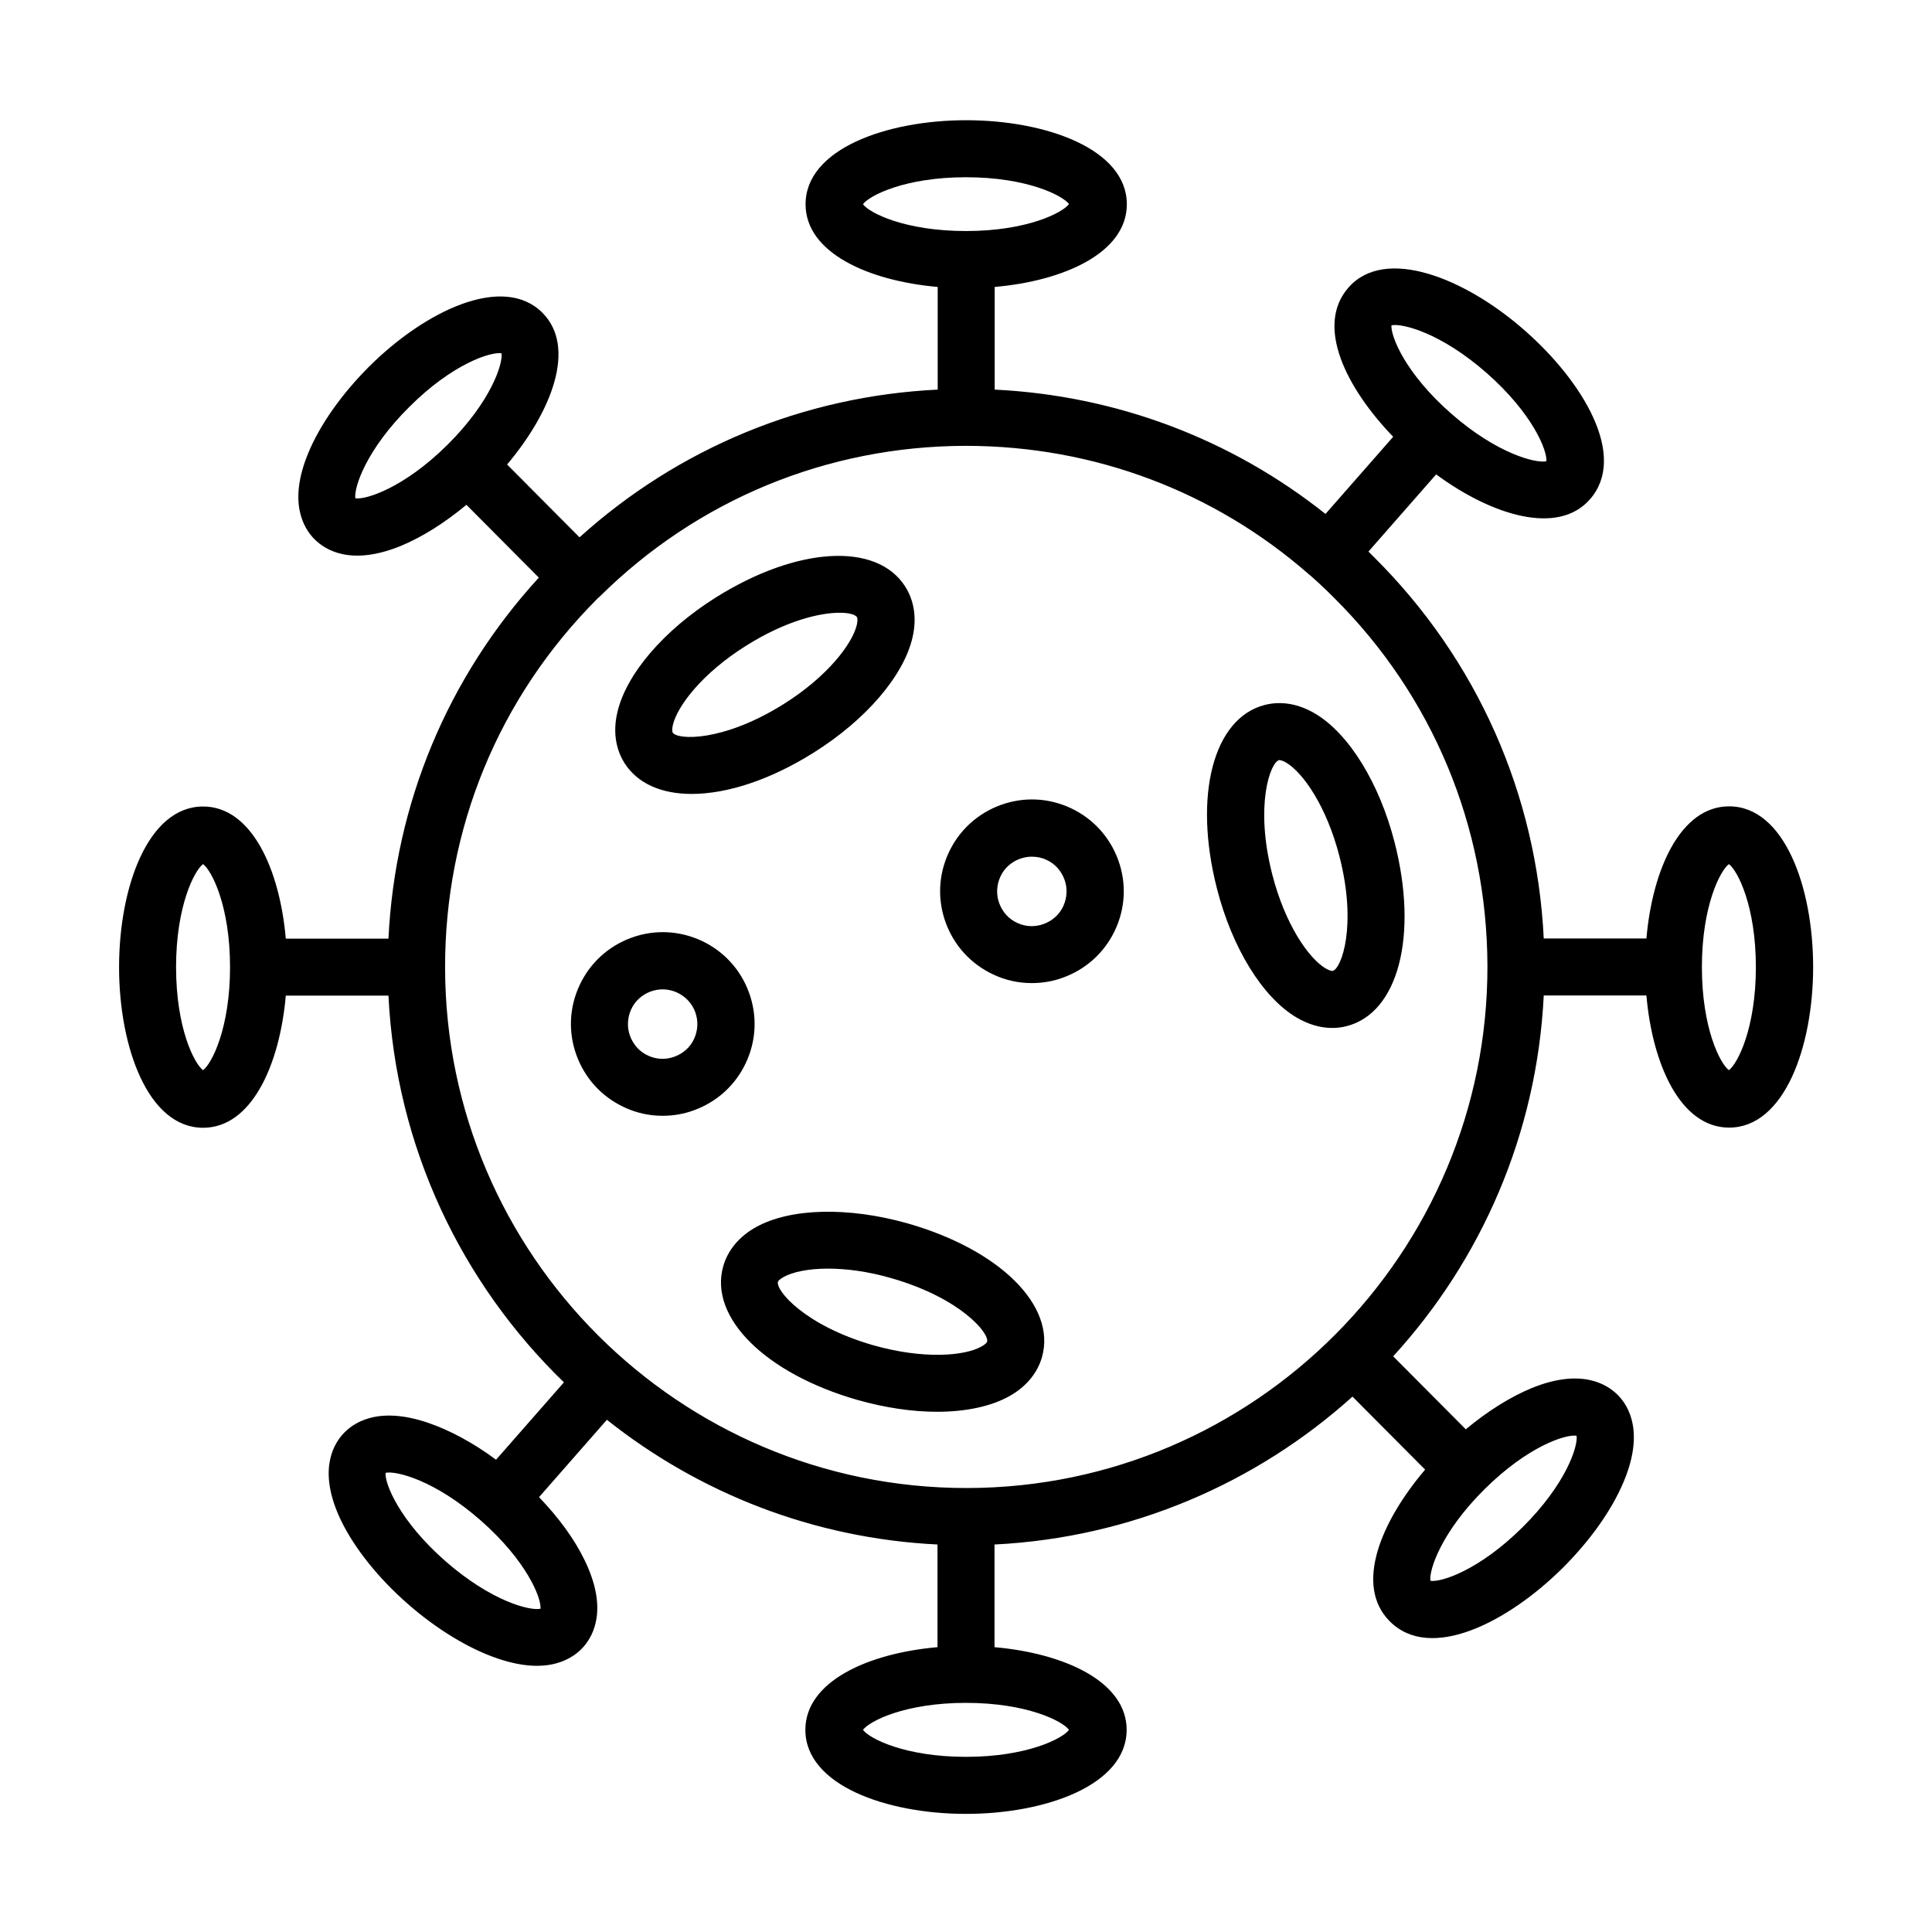 <?xml version="1.0" encoding="UTF-8"?>
<!-- Uploaded to: ICON Repo, www.iconrepo.com, Generator: ICON Repo Mixer Tools -->
<svg fill="#000000" width="800px" height="800px" version="1.1" viewBox="144 144 512 512" xmlns="http://www.w3.org/2000/svg">
 <path d="m400 624.7c-21.16 0-42.57-7.656-42.57-22.27 0-12.848 16.625-20.305 35.016-21.914v-27.207c-33-1.613-63.277-13.703-87.613-33.051l-17.984 20.504c5.238 5.441 9.422 11.184 12.09 16.727 6.144 12.645 2.469 19.75-0.25 22.871-2.719 3.125-9.32 7.707-22.621 3.223-7.707-2.57-16.273-7.758-24.031-14.559-7.758-6.801-14.008-14.609-17.582-21.914-6.144-12.645-2.469-19.75 0.25-22.871 2.719-3.125 9.32-7.707 22.621-3.223 5.793 1.965 12.09 5.34 18.137 9.824l17.984-20.504c-27.105-26.25-44.535-62.32-46.5-102.48h-27.207c-1.613 18.391-9.07 35.016-21.914 35.016-14.609 0-22.27-21.41-22.27-42.57 0-21.16 7.656-42.57 22.27-42.57 12.848 0 20.305 16.625 21.914 35.016h27.207c1.715-35.719 15.668-69.273 39.852-95.672l-19.195-19.297c-5.793 4.836-11.84 8.613-17.48 10.934-13.047 5.289-19.852 1.109-22.773-1.812s-7.055-9.824-1.664-22.824c3.125-7.559 8.867-15.668 16.172-22.973 15.012-14.914 35.57-24.586 45.898-14.207 9.07 9.117 2.519 26.098-9.371 40.203l19.195 19.297c26.301-23.73 59.5-37.434 94.918-39.145v-27.207c-18.391-1.613-35.016-9.07-35.016-21.914 0-14.609 21.41-22.27 42.57-22.27 21.16 0 42.57 7.656 42.57 22.27 0 12.848-16.625 20.305-35.016 21.914v27.207c32.195 1.562 62.625 13.047 87.664 32.949l17.938-20.453c-12.543-13-20.707-29.473-11.84-39.551 9.621-10.984 30.781-2.621 46.652 11.336 15.418 13.504 27.406 33.301 17.332 44.789-8.465 9.672-25.895 4.332-40.758-6.602l-17.938 20.453c0.504 0.504 1.008 1.008 1.512 1.512 27.305 27.156 43.074 62.824 44.941 101.02h27.207c1.613-18.391 9.07-35.016 21.914-35.016 14.609 0 22.27 21.41 22.27 42.57 0 21.16-7.656 42.57-22.27 42.57-12.848 0-20.305-16.625-21.914-35.016h-27.207c-1.812 36.727-16.574 70.129-39.902 95.625l19.246 19.348c5.793-4.836 11.84-8.613 17.48-10.934 13-5.289 19.852-1.109 22.773 1.812 2.922 2.922 7.055 9.824 1.664 22.824-3.125 7.559-8.867 15.668-16.172 22.973-14.559 14.461-35.117 25.039-45.898 14.207-9.473-9.523-2.316-26.449 9.371-40.203l-19.246-19.348c-25.391 22.871-58.492 37.383-94.867 39.195v27.207c18.391 1.613 35.016 9.07 35.016 21.914-0.004 14.605-21.414 22.266-42.574 22.266zm-27.309-22.27c1.715 2.316 11.133 7.152 27.305 7.152s25.594-4.836 27.305-7.152c-1.715-2.316-11.133-7.152-27.305-7.152-16.168-0.004-25.59 4.836-27.305 7.152zm-126.51-68.117c-0.25 2.871 3.68 12.695 15.82 23.375 12.141 10.629 22.371 13.25 25.242 12.645 0.25-2.871-3.68-12.695-15.82-23.375-12.141-10.68-22.418-13.246-25.242-12.645zm276.89 28.617c2.82 0.453 12.898-2.769 24.383-14.156 11.488-11.387 14.762-21.41 14.359-24.285-2.871-0.453-12.898 2.769-24.383 14.156-11.488 11.387-14.762 21.465-14.359 24.285zm-220.41-260.62c-0.152 0.152-0.352 0.352-0.504 0.504-26.047 26.148-40.305 60.859-40.203 97.738 0.152 76.023 62.07 137.74 138.04 137.79h0.152 0.25c76.125-0.152 137.94-62.27 137.79-138.39-0.102-36.879-14.508-71.539-40.656-97.539-2.016-2.016-4.031-3.93-6.144-5.793-0.102-0.051-0.152-0.152-0.25-0.203-0.102-0.051-0.152-0.152-0.25-0.203-25.141-22.016-57.031-34.008-90.734-34.059h-0.152-0.25c-36.625 0.102-70.988 14.309-96.934 40.055-0.109 0.051-0.109 0.051-0.16 0.102zm299.87 125.45h0.051zm-404.36 0h0.051zm404-54.762c-2.316 1.715-7.152 11.133-7.152 27.305s4.836 25.594 7.152 27.305c2.316-1.715 7.152-11.133 7.152-27.305 0.004-16.172-4.832-25.594-7.152-27.305zm-404.36 0c-2.316 1.715-7.152 11.133-7.152 27.305s4.836 25.594 7.152 27.305c2.316-1.715 7.152-11.133 7.152-27.305s-4.836-25.594-7.152-27.305zm40.457-96.531h0.051zm-0.102-0.402c2.82 0.402 12.898-2.769 24.383-14.156 11.488-11.387 14.762-21.41 14.359-24.285-2.871-0.453-12.949 2.769-24.383 14.156-11.488 11.387-14.762 21.414-14.359 24.285zm290.45-22.422c12.141 10.629 22.418 13.199 25.191 12.594 0.25-2.871-3.68-12.695-15.82-23.375-12.141-10.68-22.418-13.25-25.242-12.645-0.199 2.922 3.68 12.746 15.871 23.426-0.051 0-0.051 0 0 0zm-281.43-7.254m152.81-41.16c16.172 0 25.594-4.836 27.305-7.152-1.711-2.269-11.133-7.106-27.305-7.106s-25.594 4.836-27.305 7.152c1.711 2.32 11.133 7.106 27.305 7.106zm27.508-6.75h0.051zm-35.168 319.66c-6.551 0-13.754-1.059-21.059-3.125-24.434-7.004-39.449-21.867-35.621-35.418 1.211-4.281 4.231-7.91 8.664-10.379 9.117-5.09 24.484-5.441 40.203-1.008 24.484 7.004 39.449 21.867 35.621 35.418-1.211 4.281-4.231 7.91-8.664 10.379-4.887 2.723-11.586 4.133-19.145 4.133zm-28.918-37.938c-5.289 0-9.371 0.906-11.738 2.215-1.008 0.555-1.461 1.059-1.512 1.258-0.656 2.266 7.055 11.586 25.242 16.828 13.301 3.777 24.184 2.871 28.668 0.352 1.008-0.555 1.461-1.059 1.512-1.258 0.656-2.266-7.055-11.586-25.242-16.828-6.352-1.859-12.145-2.566-16.93-2.566zm-43.832-40.504c-3.527 0-7.004-0.754-10.277-2.316-5.894-2.769-10.328-7.656-12.543-13.754-2.215-6.098-1.914-12.695 0.855-18.59 2.769-5.894 7.656-10.328 13.754-12.543 12.594-4.586 26.602 1.965 31.137 14.609 2.215 6.098 1.914 12.695-0.855 18.59-2.769 5.894-7.656 10.328-13.754 12.543-2.723 1.008-5.543 1.461-8.316 1.461zm0-33.504c-1.059 0-2.117 0.203-3.125 0.555-2.316 0.855-4.18 2.519-5.188 4.734-1.008 2.215-1.16 4.734-0.301 7.055 0.855 2.316 2.519 4.18 4.734 5.188 2.215 1.059 4.734 1.16 7.055 0.301 2.316-0.855 4.18-2.519 5.188-4.734 1.008-2.215 1.16-4.734 0.301-7.055-1.359-3.727-4.934-6.043-8.664-6.043zm177.44 10.227c-3.125 0-6.348-0.957-9.422-2.769-8.969-5.289-17.078-18.391-21.109-34.207-6.297-24.637-0.957-45.09 12.645-48.617 4.332-1.109 8.918-0.352 13.352 2.266 8.969 5.289 17.078 18.438 21.109 34.207 6.297 24.637 0.957 45.09-12.645 48.617-1.309 0.355-2.617 0.504-3.93 0.504zm-13.953-70.984h-0.102c-2.316 0.605-6.5 11.941-1.812 30.277 3.426 13.402 9.723 22.32 14.156 24.938 0.957 0.555 1.664 0.707 1.863 0.656 2.316-0.605 6.5-11.941 1.812-30.277-3.426-13.402-9.723-22.32-14.156-24.938-0.855-0.508-1.512-0.656-1.762-0.656zm-65.648 59.094c-3.527 0-7.004-0.754-10.277-2.316-5.894-2.769-10.328-7.656-12.543-13.754-2.215-6.098-1.914-12.695 0.855-18.59 2.769-5.894 7.656-10.328 13.754-12.543s12.695-1.914 18.59 0.855c5.894 2.769 10.328 7.656 12.543 13.754 2.215 6.098 1.914 12.695-0.855 18.59-2.769 5.894-7.656 10.328-13.754 12.543-2.719 1.008-5.539 1.461-8.312 1.461zm0-33.5c-1.059 0-2.117 0.203-3.125 0.555-2.316 0.855-4.18 2.519-5.188 4.734-1.008 2.215-1.16 4.734-0.301 7.055 0.855 2.316 2.519 4.18 4.734 5.188 2.215 1.059 4.734 1.16 7.055 0.301 2.316-0.855 4.18-2.519 5.188-4.734 1.008-2.215 1.16-4.734 0.301-7.055-0.855-2.316-2.519-4.18-4.734-5.188-1.258-0.605-2.57-0.855-3.93-0.855zm-5.691-6.551m-84.441-10.078c-7.961 0-14.309-2.719-17.785-8.16-2.367-3.777-3.074-8.414-1.914-13.402 2.316-10.176 12.344-21.867 26.148-30.531 21.562-13.504 42.672-14.711 50.18-2.82 2.367 3.777 3.074 8.414 1.914 13.402-2.316 10.176-12.344 21.867-26.148 30.531-11.586 7.305-23.07 10.98-32.395 10.98zm39.199-48.012c-5.141 0-14.055 2.016-24.738 8.715-11.738 7.356-18.289 16.07-19.445 21.059-0.25 1.109-0.152 1.762-0.051 1.965 1.258 2.016 13.352 2.519 29.371-7.508 11.738-7.356 18.289-16.07 19.445-21.059 0.25-1.109 0.152-1.762 0.051-1.965-0.402-0.703-2.016-1.207-4.633-1.207z"/>
</svg>